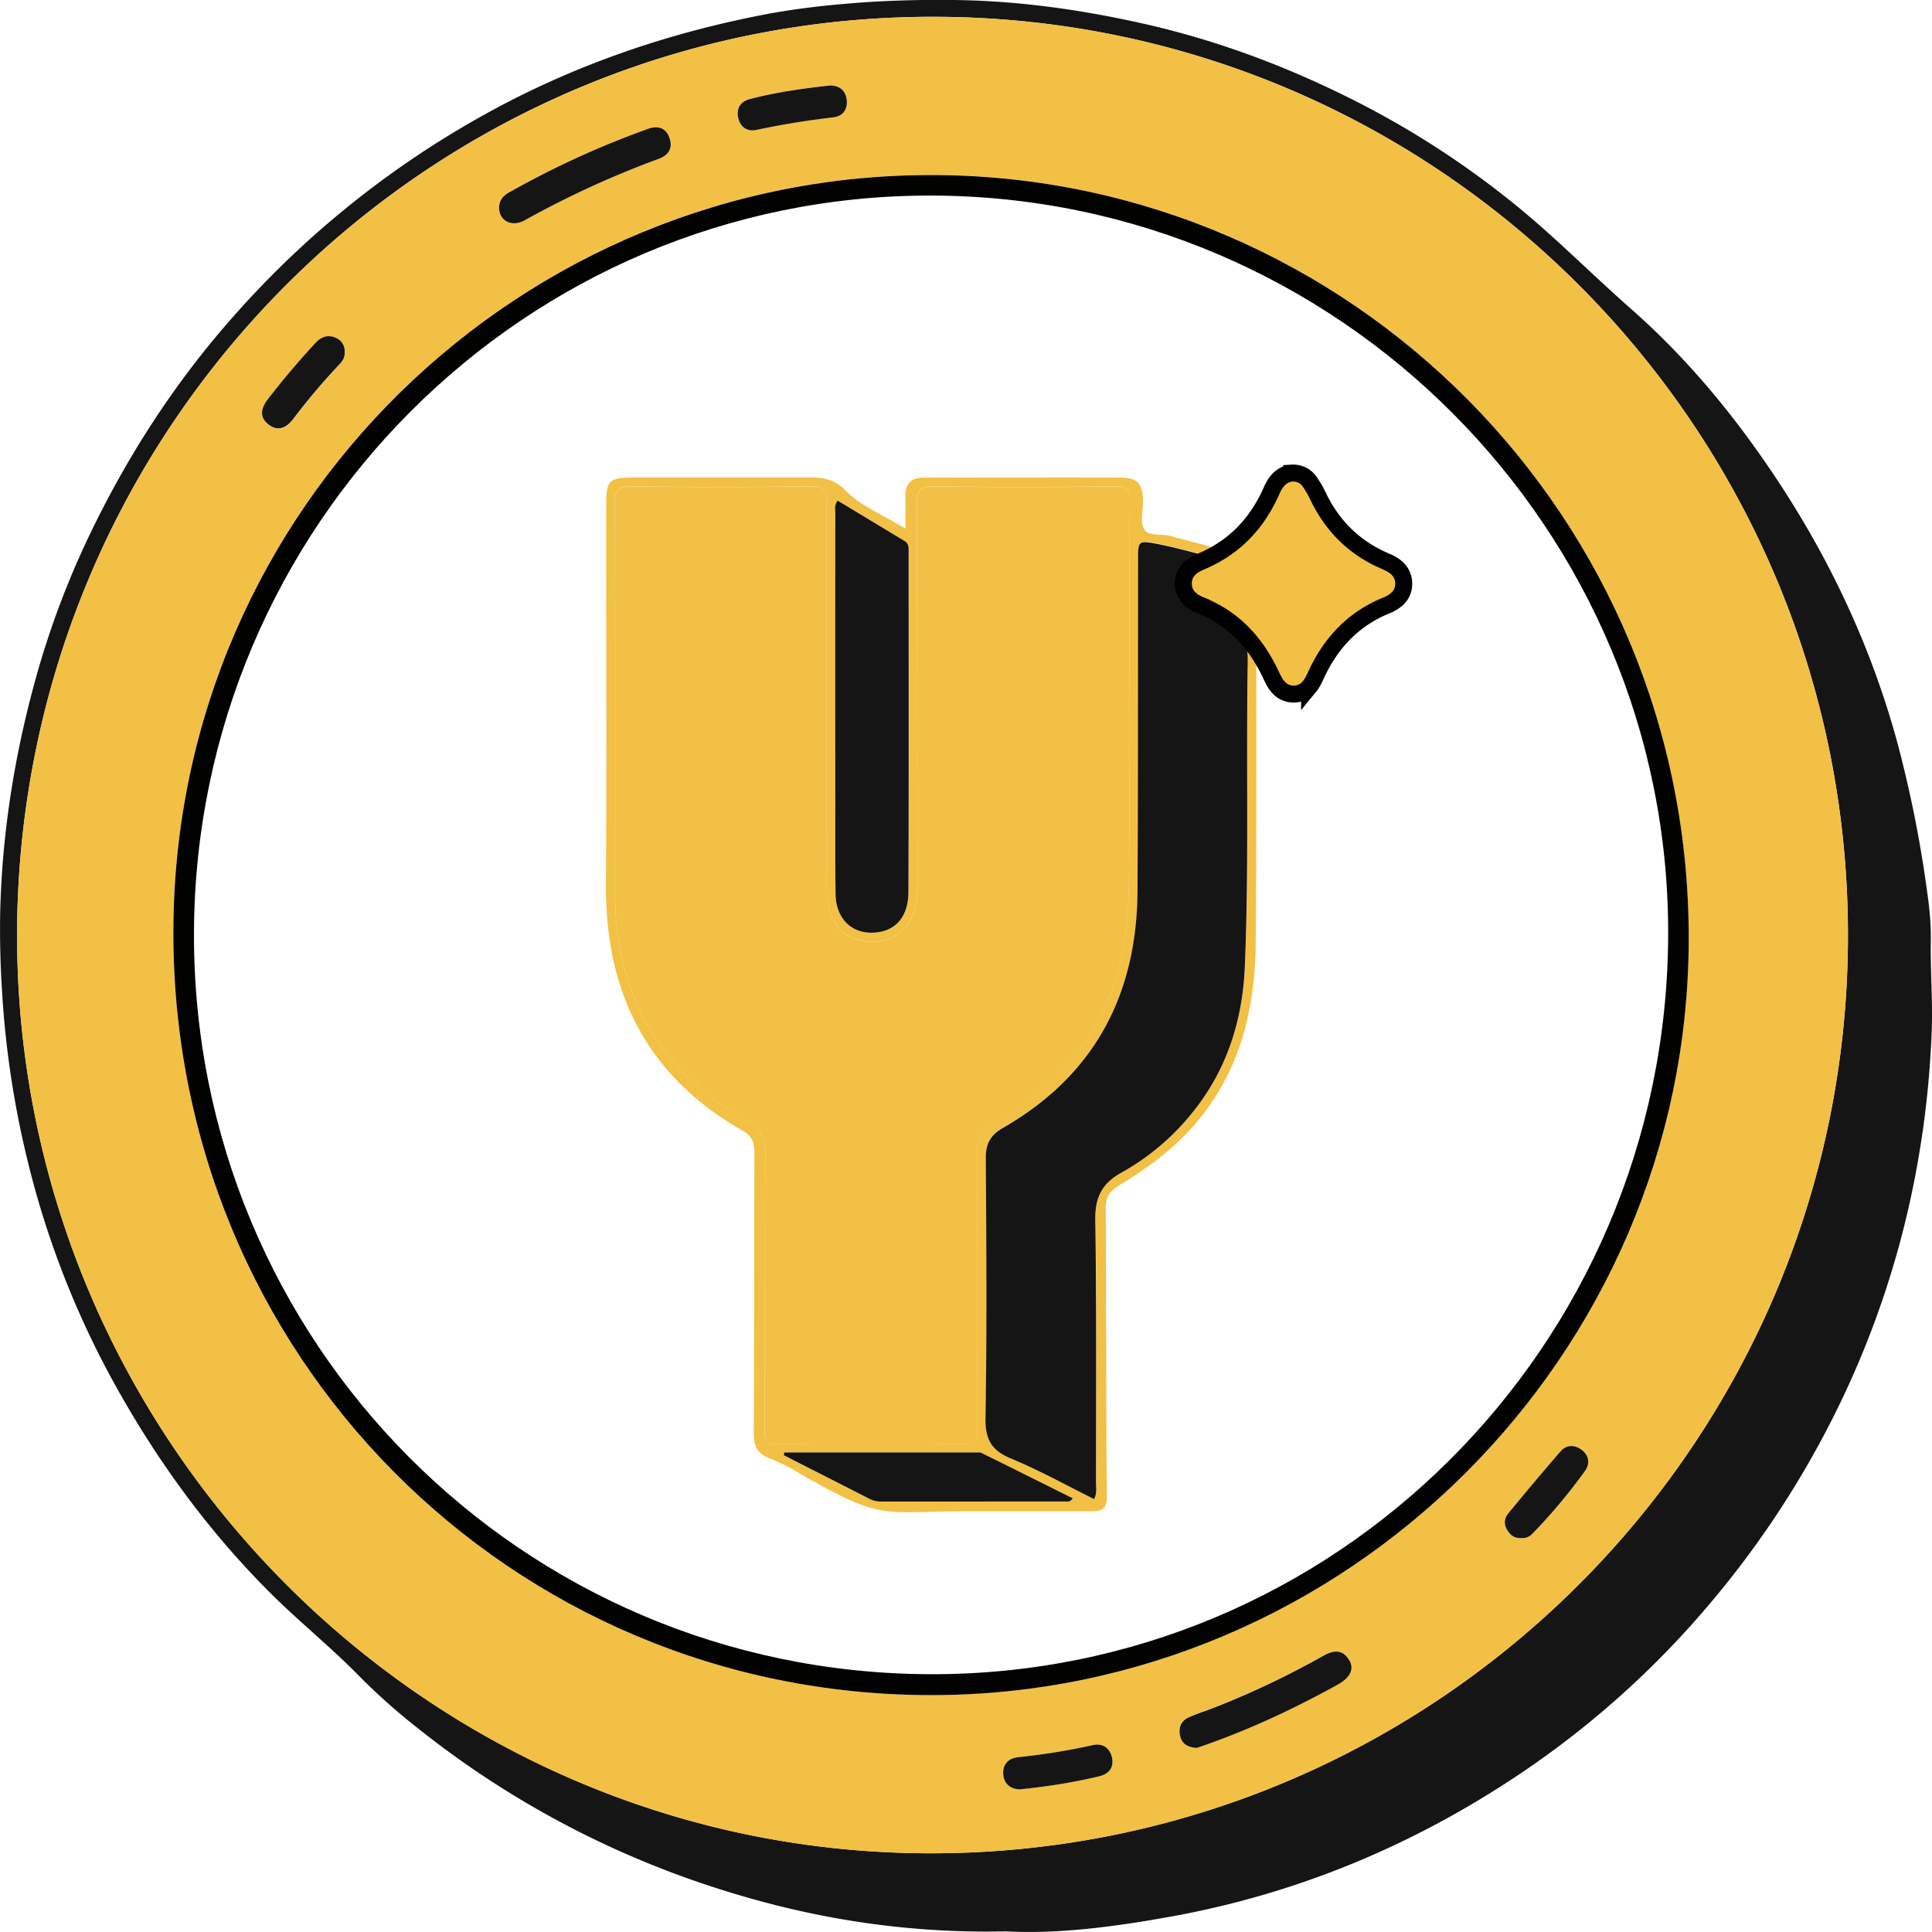 <svg xmlns="http://www.w3.org/2000/svg" width="62" height="62" fill="none"><path fill="#151515" d="M32.261 61.98c-3.514.074-6.74-.512-9.877-1.59a30.066 30.066 0 0 1-8.988-4.94 19.977 19.977 0 0 1-1.858-1.652c-.917-.939-1.944-1.76-2.874-2.689-1.925-1.923-3.515-4.086-4.85-6.451A28.883 28.883 0 0 1 .869 37.18a30.368 30.368 0 0 1-.802-5.349 30.848 30.848 0 0 1-.062-2.489c.055-2.587.46-5.121 1.154-7.613a27.96 27.96 0 0 1 1.919-4.98c1.2-2.414 2.673-4.644 4.474-6.664a30.365 30.365 0 0 1 7.886-6.347c2.827-1.587 5.842-2.636 9.007-3.255 1.115-.218 2.25-.338 3.391-.416a35.7 35.7 0 0 1 2.574-.068c2.11.006 4.187.291 6.246.752 2.32.518 4.534 1.339 6.653 2.397a28.655 28.655 0 0 1 5.45 3.532c1.235 1.017 2.358 2.155 3.556 3.209 1.827 1.603 3.36 3.464 4.694 5.476 1.738 2.618 3.058 5.441 3.885 8.489a38.71 38.71 0 0 1 .97 4.91c.066.476.107.962.098 1.442-.016.948.064 1.892.03 2.844a30.824 30.824 0 0 1-.679 5.414 29.553 29.553 0 0 1-2.779 7.586 30.305 30.305 0 0 1-3.524 5.247 29.385 29.385 0 0 1-6.594 5.866c-3.32 2.163-6.928 3.634-10.828 4.34-1.817.33-3.653.57-5.327.475ZM.548 30.015c0 16.177 13.141 29.387 29.189 29.458 16.221.073 29.409-13.022 29.565-29.168C59.458 13.938 46.322.662 30.162.54 13.89.417.571 13.577.547 30.016Z"/><path fill="#F2C044" d="M.549 30.016C.572 13.576 13.892.416 30.163.54 46.32.662 59.459 13.937 59.3 30.307c-.155 16.143-13.34 29.241-29.564 29.168C13.691 59.403.547 46.193.55 30.015Zm29.334 24.38c13.333 0 24.25-10.907 24.309-24.191.06-13.623-10.877-24.487-24.131-24.59-13.309-.1-24.438 10.628-24.497 24.213-.06 13.64 10.807 24.569 24.32 24.569Zm8.52 1.686c.064-.022.162-.052.26-.087 1.482-.52 2.899-1.188 4.273-1.947.408-.225.537-.513.358-.795-.238-.37-.532-.29-.86-.107a28.263 28.263 0 0 1-3.426 1.628c-.28.111-.568.2-.844.32-.255.111-.351.33-.291.597.054.257.237.371.53.391ZM16.02 6.671c.01.418.407.626.818.396a30.128 30.128 0 0 1 4.295-1.97c.316-.116.468-.335.355-.666-.114-.338-.38-.41-.69-.3a28.924 28.924 0 0 0-4.459 2.04c-.199.112-.322.262-.319.5Zm10.634-3.933c-.903.096-1.752.22-2.585.433-.286.074-.435.282-.382.574.056.315.283.48.593.417.81-.165 1.623-.31 2.446-.4.322-.035.483-.253.448-.568-.036-.318-.26-.453-.52-.456Zm6.072 54.681A19.06 19.06 0 0 0 35.28 57c.312-.074.471-.285.406-.598-.065-.306-.29-.472-.604-.404-.794.17-1.592.31-2.401.391-.318.03-.506.23-.484.544.023.34.265.482.531.487ZM11.063 11.322a.458.458 0 0 0-.28-.475c-.248-.113-.467-.036-.649.16a25.956 25.956 0 0 0-1.516 1.788c-.221.284-.316.58.003.83.314.246.583.106.804-.187.453-.6.938-1.175 1.456-1.721.105-.115.193-.231.182-.395Zm37.742 38.04a.444.444 0 0 0 .358-.126 17.94 17.94 0 0 0 1.708-2.038c.16-.227.118-.504-.129-.68-.22-.157-.475-.151-.656.056a92.621 92.621 0 0 0-1.687 2 .431.431 0 0 0-.042.509c.098.17.227.282.448.278Z"/><path fill="#020201" d="M29.884 54.398c-13.512 0-24.38-10.928-24.32-24.57.06-13.584 11.19-24.312 24.498-24.21 13.254.102 24.19 10.966 24.131 24.59-.058 13.282-10.976 24.19-24.309 24.19ZM29.88 6.276C16.86 6.255 6.259 16.865 6.225 29.951 6.19 43.057 16.72 53.67 29.815 53.727c13.033.056 23.642-10.528 23.718-23.665.074-13.055-10.576-23.764-23.654-23.786Z"/><path fill="#151515" d="M38.401 56.092c-.292-.02-.475-.135-.531-.392-.058-.269.038-.485.292-.596.276-.12.564-.21.843-.32a27.734 27.734 0 0 0 3.426-1.629c.329-.184.624-.265.86.108.18.282.05.567-.357.795-1.373.76-2.79 1.426-4.273 1.946-.096.035-.194.066-.26.088ZM16.018 6.674c-.004-.238.12-.388.32-.5a28.924 28.924 0 0 1 4.459-2.04c.31-.11.578-.038.69.3.113.331-.041.55-.355.666a30.238 30.238 0 0 0-4.295 1.97c-.411.23-.81.02-.82-.396Zm10.633-3.932c.26.004.485.138.521.459.036.314-.125.533-.448.567a26.46 26.46 0 0 0-2.447.4c-.308.064-.537-.101-.593-.416-.052-.293.096-.502.383-.575.832-.215 1.681-.338 2.584-.435Zm6.077 54.68c-.266-.006-.508-.147-.533-.488-.022-.314.167-.513.484-.544a21.43 21.43 0 0 0 2.402-.39c.313-.068.538.1.604.403.067.313-.095.524-.407.599-.818.196-1.65.329-2.55.42ZM11.06 11.318c.01.164-.077.28-.184.393a20.609 20.609 0 0 0-1.456 1.721c-.222.293-.49.433-.804.188-.32-.25-.225-.546-.004-.83a26.62 26.62 0 0 1 1.517-1.788c.183-.197.402-.273.649-.16a.459.459 0 0 1 .281.476Zm37.743 38.041c-.221.004-.35-.107-.446-.278a.431.431 0 0 1 .042-.51 93.2 93.2 0 0 1 1.686-2c.18-.206.436-.212.657-.055.248.174.29.45.129.68a17.93 17.93 0 0 1-1.709 2.038.444.444 0 0 1-.359.125Z"/><path fill="#F2C044" d="M29.056 16.964c0-.415.01-.717-.002-1.017-.014-.448.209-.628.637-.624.845.005 1.69.002 2.536.002 1.238 0 2.475-.004 3.714.002.555.001.727.178.74.73.007.32-.103.707.04.934.147.233.578.128.878.217.46.136.932.244 1.393.378.391.115.694.006.975-.282.343-.35.617-.74.836-1.175.09-.175.176-.355.296-.506.305-.382.69-.373.981.013.09.12.163.255.227.391.43.931 1.108 1.608 2.046 2.02.303.132.571.296.587.669.017.39-.282.567-.57.686-.986.413-1.659 1.124-2.094 2.085a1.665 1.665 0 0 1-.218.344c-.308.376-.68.363-.975-.03-.27-.358-.39-.81-.766-1.22v.498c-.005 3.058.008 6.118-.02 9.177-.02 2.154-.511 4.164-1.967 5.841-.693.797-1.53 1.412-2.425 1.949-.29.172-.423.378-.421.727.016 3.09.01 6.179.036 9.266.004.44-.23.46-.539.46h-4.075c-.167 0-.333 0-.497.004-2.205.047-2.3.17-4.66-1.168a7.023 7.023 0 0 0-1.087-.55c-.363-.149-.474-.385-.472-.767.015-2.998.01-5.997.02-8.995.002-.309-.053-.553-.348-.72-3.069-1.736-4.438-4.414-4.416-7.905.027-4.059.005-8.116.007-12.174 0-.825.085-.901.921-.903 1.827 0 3.653-.002 5.48 0 .473 0 .875.002 1.29.426.489.502 1.198.78 1.912 1.217Zm7.179 5.496h.013c0-2.136-.01-4.272.009-6.406.003-.367-.106-.445-.454-.444-1.931.017-3.865.026-5.798-.003-.474-.007-.59.12-.586.586.022 4.044.016 8.086.02 12.13 0 .273-.004.544-.07.812-.19.76-.871 1.206-1.644 1.064-.794-.145-1.195-.695-1.195-1.66-.006-4.136-.015-8.27-.006-12.405 0-.385-.058-.534-.497-.53-1.917.03-3.834.025-5.753.005-.413-.004-.544.105-.542.533.015 4.18.011 8.36.007 12.54 0 .946.13 1.872.412 2.77.642 2.042 2 3.485 3.822 4.521.415.237.585.543.584 1.025-.017 2.969-.006 5.936-.02 8.905-.002.322.047.439.408.435 1.993-.02 3.986-.02 5.977-.002.36.004.447-.094.445-.45-.015-2.937-.002-5.876-.015-8.814-.002-.513.173-.851.626-1.099a8.751 8.751 0 0 0 2.202-1.72c1.513-1.621 2.015-3.61 2.044-5.753.033-2.012.01-4.026.01-6.04Zm2.742-4.566c-.63-.159-1.235-.337-1.852-.455-.591-.115-.596-.088-.596.506-.006 3.543 0 7.086-.019 10.63-.018 3.338-1.387 5.925-4.313 7.604-.41.235-.558.513-.555.977.017 2.77.037 5.543-.01 8.314-.013.691.174 1.057.814 1.32.912.377 1.781.863 2.672 1.303.101-.198.061-.367.061-.527 0-2.816.017-5.634-.023-8.449-.011-.713.223-1.157.838-1.499a7.776 7.776 0 0 0 2.27-1.92c1.112-1.367 1.618-2.961 1.69-4.693.137-3.253.037-6.51.093-9.764.016-.944-.297-1.465-1.119-1.792-.316-.126-.673-.262-.696-.688-.026-.456.344-.595.66-.77.022-.012.036-.041.085-.097Zm-12.095-1.836c-.116.16-.075.3-.075.43-.003 3.07-.003 6.143-.002 9.214 0 .999-.005 1.997.011 2.996.013.822.572 1.317 1.343 1.22.614-.08.993-.532.995-1.302.013-3.63.006-7.262.006-10.893 0-.135.016-.275-.127-.363-.719-.433-1.435-.867-2.151-1.302Zm14.658-.455c-.214.031-.318.222-.405.415-.471 1.05-1.211 1.821-2.276 2.27-.196.082-.393.197-.386.45.007.229.196.344.372.415 1.079.434 1.799 1.226 2.285 2.26.094.203.198.441.468.436.245-.006.343-.231.43-.419.479-1.042 1.206-1.825 2.278-2.268.188-.079.399-.19.386-.45-.013-.25-.212-.35-.408-.435-1.016-.433-1.74-1.164-2.207-2.16a2.94 2.94 0 0 0-.205-.35.348.348 0 0 0-.332-.164ZM25.17 46.611c-.006.029-.011.06-.019.089.924.47 1.849.939 2.77 1.412a.822.822 0 0 0 .393.074c1.96 0 3.92 0 5.879-.002.067 0 .147.028.232-.101-.985-.49-1.959-.975-2.937-1.46-.038-.018-.088-.012-.134-.012H25.17Z"/><path fill="#F2C044" d="M36.232 22.463c0 2.014.021 4.028-.006 6.042-.029 2.143-.531 4.13-2.044 5.752a8.707 8.707 0 0 1-2.202 1.721c-.453.248-.627.586-.625 1.099.014 2.938 0 5.876.014 8.814.002.355-.085.452-.444.45-1.994-.018-3.987-.02-5.978.002-.361.003-.41-.113-.408-.435.014-2.97.003-5.937.02-8.906.003-.482-.169-.787-.584-1.024-1.821-1.037-3.18-2.48-3.822-4.52a9.131 9.131 0 0 1-.411-2.771c.002-4.181.007-8.36-.008-12.54-.001-.428.13-.537.543-.534a224.7 224.7 0 0 0 5.753-.003c.439-.008.498.143.497.529-.01 4.135 0 8.269.005 12.404.002.966.4 1.515 1.195 1.66.771.14 1.453-.305 1.643-1.063.068-.268.071-.539.071-.812-.003-4.044.002-8.087-.02-12.13-.002-.468.114-.594.586-.587 1.932.03 3.865.022 5.798.004.349-.004.456.075.454.444-.02 2.136-.01 4.272-.01 6.406-.008-.002-.014-.002-.017-.002Z"/><path fill="#151515" d="M38.975 17.906c-.05.056-.066.085-.09.098-.315.175-.685.313-.66.77.024.425.38.562.697.687.822.326 1.135.846 1.12 1.792-.057 3.255.043 6.511-.093 9.764-.073 1.732-.579 3.326-1.69 4.694a7.753 7.753 0 0 1-2.272 1.92c-.614.34-.846.783-.837 1.498.04 2.817.023 5.633.023 8.45 0 .16.04.328-.062.527-.89-.44-1.759-.926-2.671-1.303-.64-.265-.827-.63-.814-1.32.047-2.771.027-5.542.01-8.315-.003-.464.146-.742.555-.977 2.926-1.679 4.295-4.266 4.313-7.604.02-3.544.013-7.086.019-10.63 0-.592.005-.619.596-.506.62.118 1.226.296 1.856.455ZM26.88 16.063c.719.434 1.433.867 2.152 1.3.145.088.127.228.127.362 0 3.632.007 7.263-.006 10.894-.002.771-.383 1.223-.996 1.3-.77.1-1.327-.396-1.342-1.218-.016-.999-.01-1.998-.01-2.996-.003-3.071-.003-6.144.001-9.215 0-.127-.042-.266.075-.427Z"/><path fill="#151515" d="M41.54 15.61a.35.35 0 0 1 .334.164c.074.113.148.227.205.349.468.997 1.191 1.728 2.207 2.161.196.084.397.184.408.435.013.26-.198.371-.386.45-1.074.443-1.801 1.226-2.278 2.268-.087.187-.185.413-.43.418-.27.006-.374-.232-.468-.434-.486-1.037-1.206-1.827-2.285-2.262-.178-.07-.367-.185-.372-.415-.008-.252.19-.367.386-.449 1.065-.45 1.806-1.22 2.276-2.27.084-.193.187-.384.403-.415Zm-16.371 31h6.186c.046 0 .096-.005.134.013.978.482 1.952.97 2.937 1.459-.086.13-.165.102-.233.102-1.958.002-3.919.002-5.878.002a.823.823 0 0 1-.393-.075c-.922-.473-1.846-.94-2.77-1.412l.017-.089Z"/><path fill="#F2C044" stroke="#000" stroke-width=".544" d="M41.452 15.182a.676.676 0 0 1 .35.073.655.655 0 0 1 .238.219l.001.002c.077.116.166.252.234.4l.09.183c.434.835 1.06 1.46 1.904 1.865l.184.084.174.082a.993.993 0 0 1 .185.126c.128.112.225.27.235.484l-.001.082a.645.645 0 0 1-.21.438 1.19 1.19 0 0 1-.362.216h-.001c-1.054.436-1.771 1.201-2.247 2.24l-.001.003c-.041.088-.105.232-.2.348a.654.654 0 0 1-1.02.005 1.14 1.14 0 0 1-.131-.195l-.085-.175c-.487-1.038-1.197-1.809-2.254-2.234v-.001c-.192-.077-.55-.256-.56-.68a.655.655 0 0 1 .206-.505c.114-.11.256-.178.365-.223 1.049-.443 1.78-1.199 2.247-2.242.082-.188.242-.536.633-.592l.012-.002.014-.001Z"/></svg>